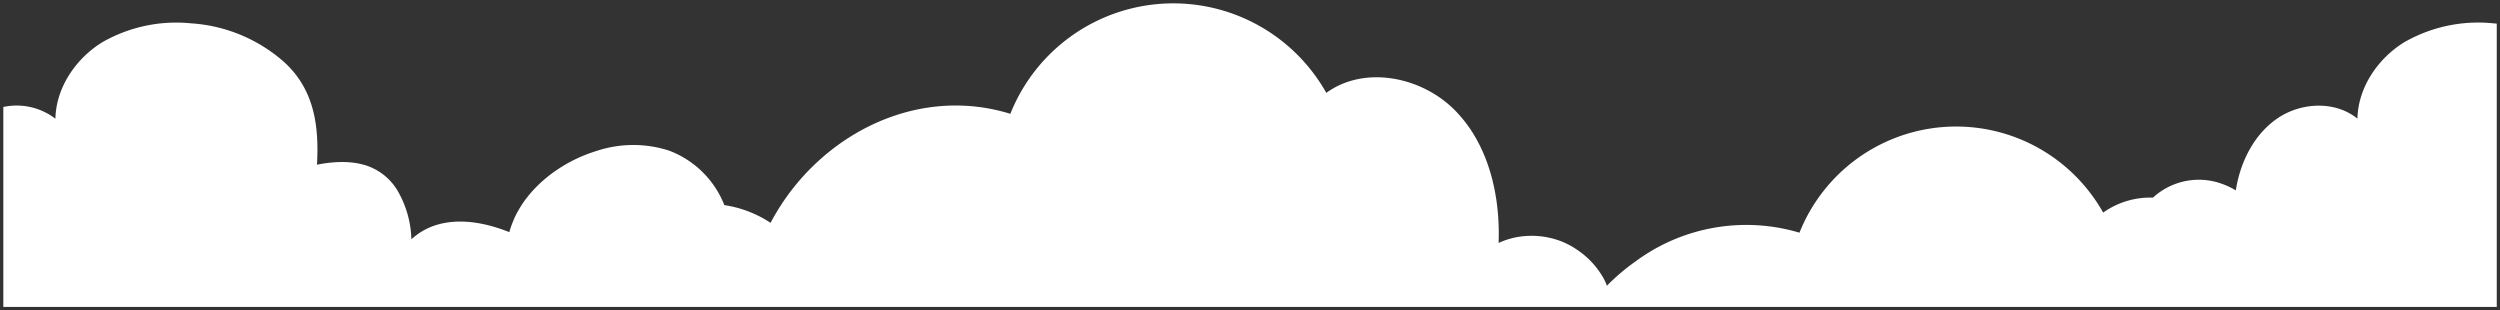 <svg xmlns="http://www.w3.org/2000/svg" width="376" height="46.667" viewBox="0 0 376 46.667">
  <rect x="0" y="0" width="376" height="46.667" fill="#333333" stroke="none"/>
  <path id="Intersection_1" data-name="Intersection 1" d="M0,45.663V15.584a9.581,9.581,0,0,1,7.833,1.766c.1-4.682,3.052-9.016,7.006-11.474A22.343,22.343,0,0,1,28.253,3.007,23.389,23.389,0,0,1,42.238,8.833c4.489,4.088,5.271,9.5,4.935,15.434a20.805,20.805,0,0,1,3.006-.384h0c.321-.016.64-.022.959-.018.115,0,.228.005.343.009.165.006.331.014.5.027.185.013.371.031.555.052.089.011.176.021.264.033q.37.053.734.128c.056.012.112.025.168.038.267.06.532.128.795.21A8.62,8.62,0,0,1,59.25,28.1a15.359,15.359,0,0,1,2.123,7.384,9.861,9.861,0,0,1,3.759-2.154c3.588-1.083,7.489-.305,10.973,1.078h0v0c.086-.322.189-.639.3-.953.03-.088.064-.176.1-.264.095-.255.2-.508.308-.757.028-.063.053-.127.082-.191q.2-.441.439-.871c.048-.089.1-.176.15-.265.119-.209.243-.415.373-.619.06-.095.118-.19.181-.284.173-.26.352-.517.54-.768.073-.1.15-.191.225-.286q.195-.25.4-.492c.1-.116.2-.233.3-.347.131-.147.265-.29.4-.433q.27-.285.553-.559c.119-.115.238-.231.361-.345.142-.13.287-.258.434-.386q.15-.13.3-.257c.361-.3.732-.593,1.114-.871l0,0c.185-.134.372-.262.56-.39l.25-.167a22.4,22.4,0,0,1,5.818-2.727,17.507,17.507,0,0,1,10.849-.021,14.379,14.379,0,0,1,8.3,8.192,17.114,17.114,0,0,1,6.948,2.665c.073-.139.15-.276.225-.414.107-.2.217-.394.329-.59.125-.219.253-.435.382-.651s.243-.4.367-.6.256-.4.385-.594.271-.415.412-.618c.12-.173.244-.342.366-.512.159-.221.314-.444.478-.661.046-.06.093-.118.139-.177q.7-.911,1.451-1.773c.042-.048.082-.1.125-.145.227-.257.46-.506.694-.754.085-.091.169-.184.256-.274.23-.239.465-.472.7-.7.094-.093.188-.186.284-.277.239-.229.483-.455.728-.677q.142-.128.286-.256.38-.336.769-.661c.087-.072.176-.144.263-.215.273-.222.548-.442.828-.656l.2-.15c7.405-5.568,16.982-7.957,26.4-5.045a26.39,26.39,0,0,1,47.519-3.145c5.767-4.207,14.433-2.43,19.417,2.694A19.92,19.92,0,0,1,221,19.473a0,0,0,0,0,0,0c.348.554.667,1.127.964,1.711.03.057.06.112.088.168.124.248.239.5.354.75.049.107.1.214.145.322q.16.366.309.737c.046.114.089.229.133.345.1.252.192.5.28.76.021.062.04.125.062.188.174.513.331,1.033.474,1.559.037.132.075.264.109.4.058.226.111.454.164.682q.06.259.117.52c.046.215.09.43.13.645.039.2.073.4.107.6s.069.4.1.594c.043.29.082.58.117.87.025.2.048.406.07.609.031.3.061.6.084.9.013.158.022.318.032.477q.026.393.043.786c.006.158.013.316.017.473q.012.42.014.837c0,.135,0,.269,0,.4,0,.41-.009.82-.024,1.229a11.592,11.592,0,0,1,3.741-1.013c.258-.026.517-.043.777-.053a12.377,12.377,0,0,1,3.1.28,11.746,11.746,0,0,1,4.257,1.858,12.523,12.523,0,0,1,4,4.406,8.721,8.721,0,0,1,.372.836c.015.041.028.082.043.122.116-.117.231-.235.349-.351.09-.089.181-.178.272-.266.231-.221.465-.437.7-.652.09-.082.182-.164.273-.244q.366-.324.74-.634c.084-.071.169-.14.254-.21.262-.213.526-.424.795-.628.064-.049.13-.1.2-.146.292-.221.587-.437.887-.647a28.012,28.012,0,0,1,24.492-4.2,25.365,25.365,0,0,1,45.675-3.022,12.237,12.237,0,0,1,7.49-2.253,10.206,10.206,0,0,1,9.423-2.371,11.813,11.813,0,0,1,3.037,1.281c.658-4.262,2.745-8.45,6.3-10.855s8.662-2.641,11.991.071c.1-4.682,3.051-9.016,7.006-11.474a22.341,22.341,0,0,1,13.413-2.868q.267.019.535.045V45.663Z" transform="translate(0.5 0.504)" fill="#fff" stroke="rgba(0,0,0,0)" stroke-width="1"/>
</svg>
